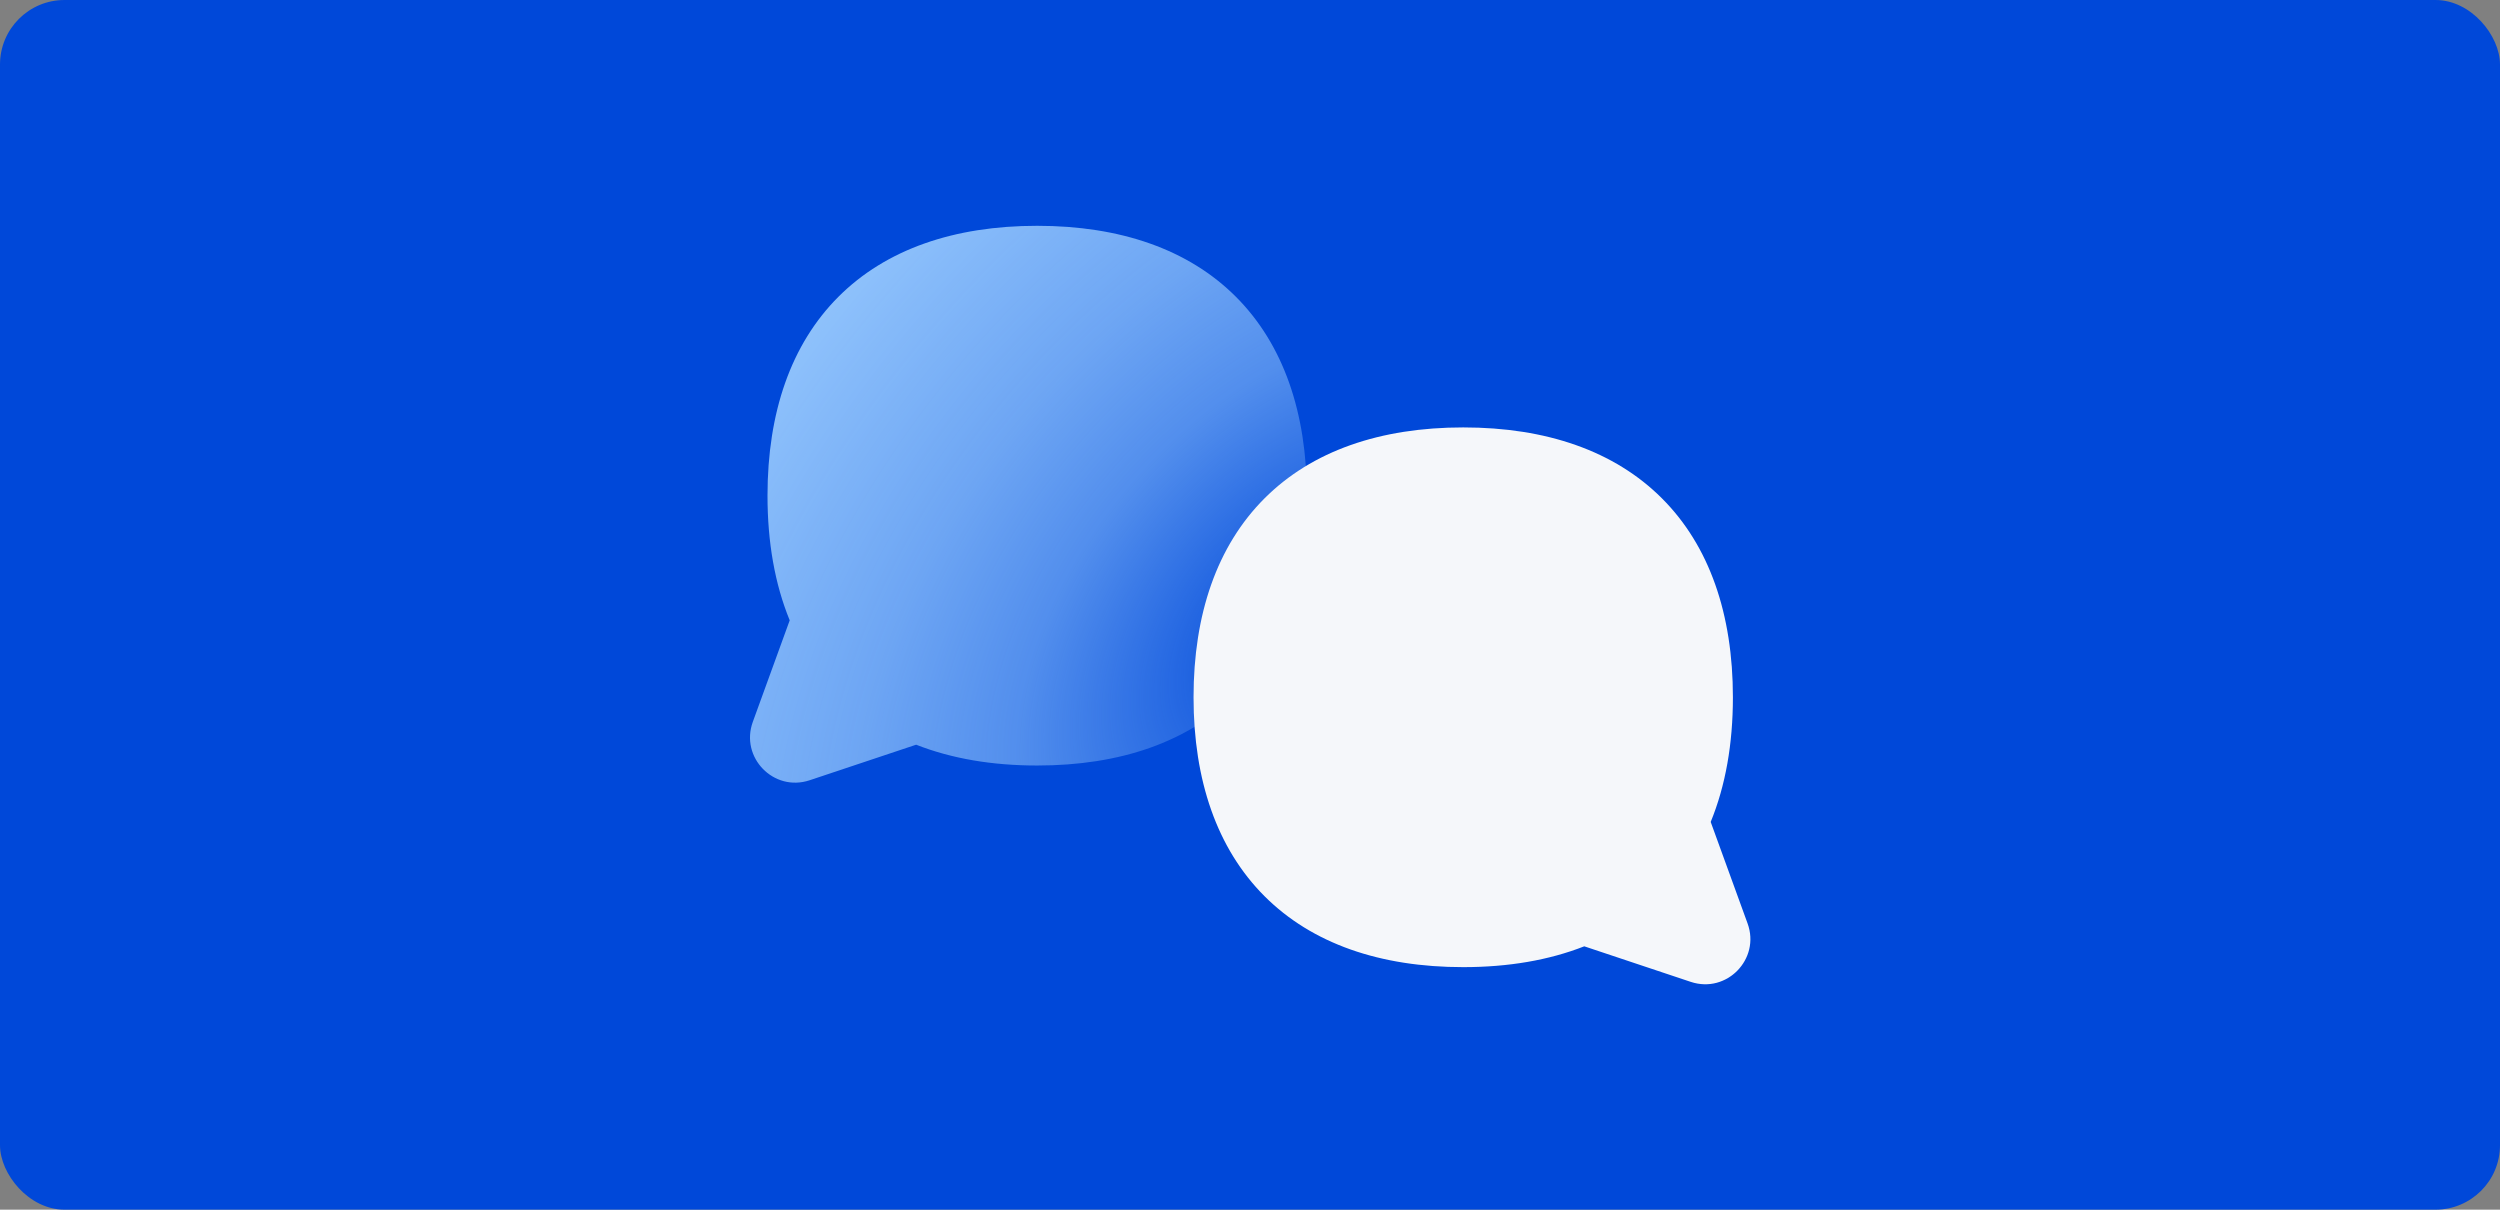 <svg width="310" height="150" viewBox="0 0 310 150" fill="none" xmlns="http://www.w3.org/2000/svg">
<rect x="0" y="0" width="310" height="150" fill="#808080" stroke="none"/>
<rect width="310" height="150" rx="8" fill="#0048D9"/>
<path d="M162.05 61.463C162.05 71.751 159.147 80.225 153.254 86.123C147.359 92.021 138.891 94.925 128.608 94.925C123.033 94.925 117.996 94.07 113.601 92.343L100.392 96.753C95.938 98.237 91.748 93.92 93.348 89.514L97.923 76.921C96.079 72.42 95.17 67.229 95.17 61.463C95.17 51.174 98.069 42.7 103.963 36.802C109.857 30.904 118.325 28 128.608 28C138.891 28 147.359 30.904 153.254 36.802C159.147 42.7 162.05 51.174 162.05 61.463Z" fill="url(#paint0_radial_1988_68341)"/>
<path d="M148 86.463C148 96.751 150.902 105.225 156.796 111.123C162.69 117.021 171.159 119.925 181.442 119.925C187.017 119.925 192.054 119.07 196.449 117.343L209.658 121.753C214.112 123.237 218.302 118.92 216.702 114.514L212.126 101.921C213.971 97.42 214.88 92.229 214.88 86.463C214.88 76.174 211.981 67.7 206.087 61.802C200.193 55.904 191.724 53 181.442 53C171.159 53 162.69 55.904 156.796 61.802C150.902 67.7 148 76.174 148 86.463Z" fill="#F5F7FA"/>
<defs>
<radialGradient id="paint0_radial_1988_68341" cx="0" cy="0" r="1" gradientUnits="userSpaceOnUse" gradientTransform="translate(162 77.5) rotate(-137.556) scale(79.275 124.566)">
<stop stop-color="#98CAFE" stop-opacity="0"/>
<stop offset="0.35" stop-color="#98CAFE" stop-opacity="0.541"/>
<stop offset="0.55" stop-color="#98CAFE" stop-opacity="0.72"/>
<stop offset="1" stop-color="#98CAFE"/>
</radialGradient>
</defs>
</svg>
